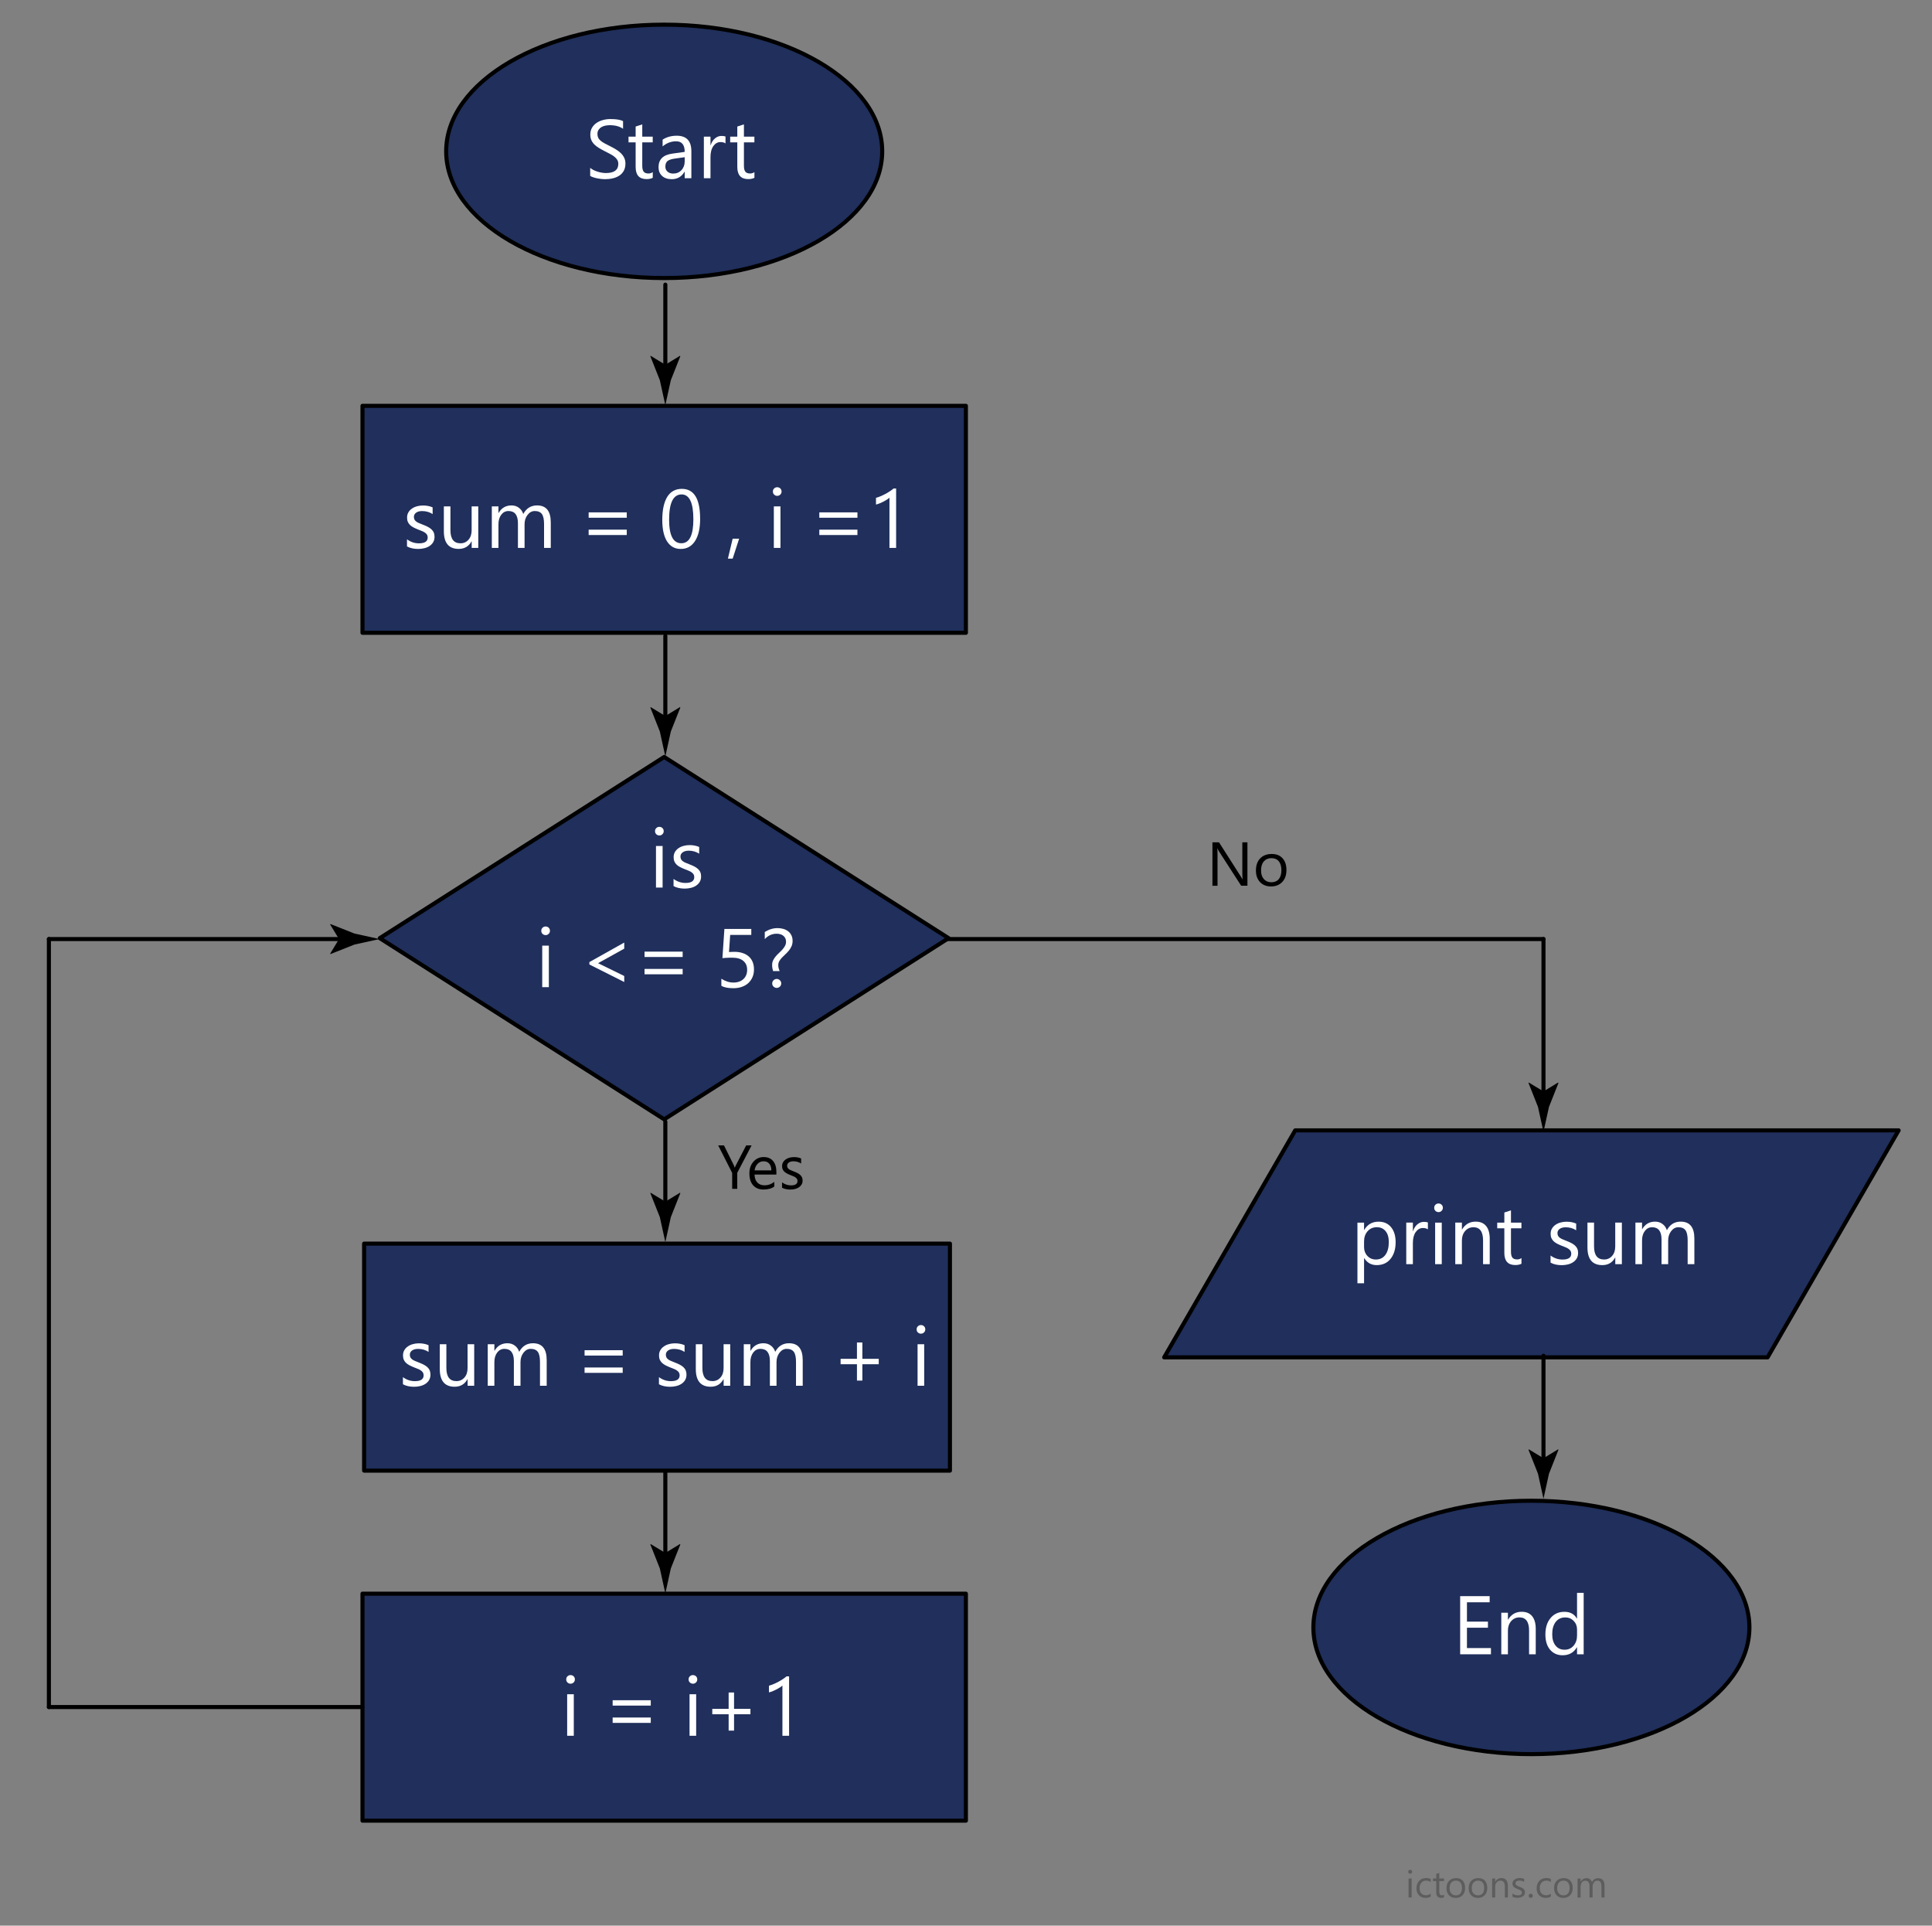 <svg xmlns="http://www.w3.org/2000/svg" id="a" viewBox="0 0 474.89 473.28"><rect x="0" y="0" width="474.89" height="473.28" fill="#808080" stroke="none"/><defs><style>.b{fill:#fff;}.c{fill:none;}.c,.d{stroke:#000;stroke-linecap:round;stroke-linejoin:round;}.e,.d{fill:#202f5b;}.f{opacity:.27;}</style></defs><g><line class="c" x1="12.02" y1="230.8" x2="85.13" y2="230.8"></line><path d="M83.33,230.8l-2.19-3.6,.12-.08,5.88,2.33c2.05,.45,4.09,.9,6.14,1.35-2.05,.45-4.09,.9-6.14,1.35l-5.88,2.33-.12-.06,2.19-3.62Z"></path></g><line class="c" x1="232.95" y1="230.8" x2="379.39" y2="230.8"></line><g><line class="c" x1="379.39" y1="230.8" x2="379.39" y2="270.05"></line><path d="M379.39,268.25l3.6-2.19,.08,.12-2.33,5.88c-.45,2.05-.9,4.09-1.35,6.14-.45-2.05-.9-4.09-1.35-6.14l-2.33-5.88,.06-.12,3.62,2.19Z"></path></g><g><g><ellipse class="e" cx="163.26" cy="37.2" rx="53.59" ry="31.14"></ellipse><path d="M163.26,6.56c29.27,0,53.09,13.74,53.09,30.64s-23.82,30.64-53.09,30.64-53.09-13.74-53.09-30.64,23.82-30.64,53.09-30.64m0-1c-29.87,0-54.09,14.16-54.09,31.64s24.22,31.64,54.09,31.64,54.09-14.16,54.09-31.64-24.22-31.64-54.09-31.64h0Z"></path></g><g><path class="b" d="M145.07,43.22v-1.97c.23,.2,.5,.38,.81,.54s.65,.29,1,.4c.35,.11,.7,.19,1.05,.25,.35,.06,.68,.09,.98,.09,1.03,0,1.8-.19,2.31-.57,.51-.38,.76-.93,.76-1.65,0-.39-.08-.72-.25-1.01s-.4-.55-.7-.78c-.3-.24-.65-.46-1.06-.68-.41-.22-.85-.44-1.32-.68-.5-.25-.96-.51-1.4-.77-.43-.26-.81-.54-1.13-.86-.32-.31-.57-.67-.75-1.06-.18-.4-.27-.86-.27-1.39,0-.65,.14-1.22,.43-1.7,.29-.48,.66-.88,1.13-1.19,.46-.31,.99-.54,1.59-.7s1.2-.23,1.82-.23c1.41,0,2.44,.17,3.08,.51v1.88c-.84-.58-1.93-.88-3.25-.88-.37,0-.73,.04-1.1,.11s-.69,.2-.98,.37c-.29,.17-.52,.4-.7,.67s-.27,.6-.27,1c0,.37,.07,.68,.2,.95s.34,.51,.6,.73,.59,.43,.97,.64c.38,.21,.82,.43,1.32,.68,.51,.25,1,.52,1.46,.8,.46,.28,.86,.59,1.21,.93,.35,.34,.62,.71,.82,1.13s.3,.88,.3,1.42c0,.7-.14,1.3-.41,1.79-.28,.49-.65,.89-1.12,1.19s-1.01,.53-1.62,.66c-.61,.14-1.26,.2-1.93,.2-.23,0-.5-.02-.84-.05-.33-.04-.67-.09-1.02-.16-.35-.07-.67-.16-.98-.26-.31-.1-.56-.22-.74-.34Z"></path><path class="b" d="M160.44,43.7c-.39,.21-.89,.32-1.52,.32-1.79,0-2.68-1-2.68-2.99v-6.04h-1.75v-1.4h1.75v-2.49l1.63-.53v3.02h2.57v1.4h-2.57v5.75c0,.68,.12,1.17,.35,1.46,.23,.29,.62,.44,1.16,.44,.41,0,.77-.11,1.07-.34v1.4Z"></path><path class="b" d="M169.93,43.8h-1.63v-1.59h-.04c-.71,1.22-1.76,1.83-3.14,1.83-1.02,0-1.81-.27-2.39-.81-.58-.54-.86-1.25-.86-2.14,0-1.91,1.12-3.02,3.37-3.33l3.06-.43c0-1.73-.7-2.6-2.1-2.6-1.23,0-2.34,.42-3.33,1.26v-1.67c1-.64,2.16-.96,3.47-.96,2.4,0,3.6,1.27,3.6,3.81v6.64Zm-1.63-5.16l-2.46,.34c-.76,.11-1.33,.29-1.71,.56s-.58,.75-.58,1.43c0,.5,.18,.91,.53,1.22,.36,.32,.83,.47,1.42,.47,.81,0,1.48-.28,2.01-.85,.53-.57,.79-1.29,.79-2.16v-1.02Z"></path><path class="b" d="M178.33,35.25c-.29-.22-.7-.33-1.24-.33-.7,0-1.28,.33-1.75,.99-.47,.66-.7,1.56-.7,2.69v5.2h-1.63v-10.21h1.63v2.1h.04c.23-.72,.59-1.28,1.07-1.68,.48-.4,1.01-.6,1.6-.6,.43,0,.75,.05,.98,.14v1.69Z"></path><path class="b" d="M185.43,43.7c-.39,.21-.89,.32-1.52,.32-1.79,0-2.68-1-2.68-2.99v-6.04h-1.75v-1.4h1.75v-2.49l1.63-.53v3.02h2.57v1.4h-2.57v5.75c0,.68,.12,1.17,.35,1.46,.23,.29,.62,.44,1.16,.44,.41,0,.77-.11,1.07-.34v1.4Z"></path></g></g><g><g><path class="e" d="M376.42,431.12c-29.55,0-53.59-13.97-53.59-31.14s24.04-31.14,53.59-31.14,53.59,13.97,53.59,31.14-24.04,31.14-53.59,31.14Z"></path><path d="M376.42,369.35c29.27,0,53.09,13.74,53.09,30.64s-23.82,30.64-53.09,30.64-53.09-13.74-53.09-30.64,23.82-30.64,53.09-30.64m0-1c-29.87,0-54.09,14.16-54.09,31.64s24.22,31.64,54.09,31.64,54.09-14.16,54.09-31.64-24.22-31.64-54.09-31.64h0Z"></path></g><g><path class="b" d="M366.48,406.59h-7.57v-14.29h7.25v1.51h-5.58v4.75h5.16v1.5h-5.16v5h5.9v1.51Z"></path><path class="b" d="M377.48,406.59h-1.63v-5.82c0-2.17-.79-3.25-2.37-3.25-.82,0-1.49,.31-2.03,.92-.53,.61-.8,1.39-.8,2.33v5.82h-1.63v-10.21h1.63v1.69h.04c.77-1.29,1.89-1.93,3.35-1.93,1.12,0,1.97,.36,2.56,1.08,.59,.72,.89,1.76,.89,3.12v6.24Z"></path><path class="b" d="M389.27,406.59h-1.63v-1.73h-.04c-.76,1.32-1.93,1.97-3.51,1.97-1.28,0-2.31-.46-3.08-1.37-.77-.91-1.15-2.16-1.15-3.73,0-1.69,.42-3.04,1.28-4.06s1.98-1.52,3.4-1.52,2.42,.55,3.06,1.65h.04v-6.32h1.63v15.11Zm-1.63-4.61v-1.5c0-.82-.27-1.52-.82-2.09s-1.24-.86-2.07-.86c-1,0-1.78,.37-2.35,1.1-.57,.73-.86,1.74-.86,3.03,0,1.18,.27,2.1,.82,2.79,.55,.68,1.28,1.02,2.21,1.02s1.65-.33,2.22-.99c.57-.66,.85-1.49,.85-2.49Z"></path></g></g><g><polygon class="d" points="434.48 333.61 286.16 333.61 318.37 277.82 466.69 277.82 434.48 333.61"></polygon><g><path class="b" d="M335.33,309.23h-.04v6.17h-1.63v-14.9h1.63v1.79h.04c.8-1.36,1.98-2.03,3.53-2.03,1.32,0,2.34,.46,3.08,1.37,.74,.91,1.11,2.14,1.11,3.67,0,1.71-.42,3.07-1.25,4.1-.83,1.03-1.97,1.54-3.41,1.54-1.32,0-2.34-.57-3.06-1.71Zm-.04-4.12v1.42c0,.84,.27,1.56,.82,2.15,.55,.59,1.24,.88,2.09,.88,.99,0,1.77-.38,2.33-1.14,.56-.76,.84-1.81,.84-3.16,0-1.14-.26-2.03-.79-2.67-.53-.64-1.24-.97-2.13-.97-.95,0-1.71,.33-2.29,.99s-.87,1.49-.87,2.49Z"></path><path class="b" d="M350.98,302.15c-.29-.22-.7-.33-1.24-.33-.7,0-1.28,.33-1.75,.99-.47,.66-.7,1.55-.7,2.69v5.2h-1.63v-10.21h1.63v2.1h.04c.23-.72,.59-1.28,1.07-1.68,.48-.4,1.01-.6,1.6-.6,.42,0,.75,.05,.98,.14v1.69Z"></path><path class="b" d="M353.59,297.91c-.29,0-.54-.1-.75-.3s-.31-.45-.31-.76,.1-.56,.31-.76c.21-.2,.46-.3,.75-.3s.55,.1,.76,.3c.21,.2,.31,.46,.31,.76s-.11,.54-.31,.75-.46,.31-.76,.31Zm.8,12.8h-1.63v-10.21h1.63v10.21Z"></path><path class="b" d="M366.17,310.7h-1.63v-5.82c0-2.17-.79-3.25-2.37-3.25-.82,0-1.49,.31-2.03,.92-.53,.61-.8,1.39-.8,2.33v5.82h-1.63v-10.21h1.63v1.69h.04c.77-1.29,1.89-1.93,3.35-1.93,1.12,0,1.97,.36,2.56,1.08,.59,.72,.89,1.76,.89,3.12v6.24Z"></path><path class="b" d="M373.98,310.6c-.39,.21-.89,.32-1.53,.32-1.79,0-2.68-1-2.68-2.99v-6.04h-1.75v-1.39h1.75v-2.49l1.63-.53v3.02h2.57v1.39h-2.57v5.75c0,.68,.12,1.17,.35,1.46,.23,.29,.62,.44,1.16,.44,.41,0,.77-.11,1.07-.34v1.4Z"></path><path class="b" d="M381.13,310.33v-1.75c.89,.66,1.87,.99,2.94,.99,1.44,0,2.15-.48,2.15-1.44,0-.27-.06-.5-.18-.69-.12-.19-.29-.36-.5-.5-.21-.15-.46-.28-.74-.39s-.59-.24-.91-.36c-.45-.18-.85-.36-1.19-.54-.34-.18-.63-.39-.86-.62-.23-.23-.4-.49-.52-.78-.12-.29-.17-.63-.17-1.03,0-.48,.11-.9,.33-1.27,.22-.37,.51-.68,.88-.93,.37-.25,.78-.44,1.25-.56,.47-.13,.95-.19,1.45-.19,.88,0,1.67,.15,2.37,.46v1.65c-.75-.49-1.61-.74-2.59-.74-.31,0-.58,.04-.83,.1-.25,.07-.46,.17-.63,.29-.18,.13-.31,.28-.41,.45-.1,.18-.14,.37-.14,.58,0,.27,.05,.49,.14,.67,.1,.18,.24,.34,.42,.48,.19,.14,.41,.27,.68,.38s.57,.24,.91,.37c.45,.17,.86,.35,1.22,.53,.36,.18,.66,.39,.92,.62,.25,.23,.45,.49,.58,.79,.14,.3,.2,.65,.2,1.07,0,.5-.11,.94-.33,1.32s-.52,.68-.89,.93-.8,.43-1.29,.55c-.49,.12-.99,.18-1.52,.18-1.05,0-1.96-.2-2.73-.61Z"></path><path class="b" d="M398.67,310.7h-1.63v-1.61h-.04c-.68,1.24-1.73,1.85-3.15,1.85-2.43,0-3.65-1.45-3.65-4.35v-6.1h1.62v5.84c0,2.15,.82,3.23,2.47,3.23,.8,0,1.45-.29,1.97-.88,.51-.59,.77-1.36,.77-2.31v-5.88h1.63v10.21Z"></path><path class="b" d="M416.46,310.7h-1.63v-5.86c0-1.13-.17-1.95-.52-2.45-.35-.5-.93-.76-1.76-.76-.7,0-1.29,.32-1.78,.96-.49,.64-.73,1.4-.73,2.29v5.82h-1.63v-6.06c0-2.01-.77-3.01-2.32-3.01-.72,0-1.31,.3-1.77,.9-.46,.6-.7,1.38-.7,2.35v5.82h-1.63v-10.21h1.63v1.61h.04c.72-1.24,1.78-1.85,3.17-1.85,.7,0,1.31,.19,1.82,.58,.52,.39,.87,.9,1.07,1.53,.76-1.41,1.89-2.11,3.39-2.11,2.25,0,3.37,1.38,3.37,4.16v6.29Z"></path></g></g><g><rect class="d" x="89.1" y="99.74" width="148.32" height="55.79"></rect><g><path class="b" d="M100.04,134.3v-1.75c.89,.66,1.87,.99,2.94,.99,1.44,0,2.15-.48,2.15-1.44,0-.27-.06-.5-.18-.69-.12-.19-.29-.36-.5-.5-.21-.15-.46-.28-.74-.39-.28-.12-.59-.24-.91-.36-.45-.18-.85-.36-1.19-.54-.34-.18-.63-.39-.86-.62s-.4-.49-.52-.78c-.12-.29-.17-.63-.17-1.03,0-.48,.11-.9,.33-1.27,.22-.37,.51-.68,.88-.93,.37-.25,.78-.44,1.25-.56,.47-.13,.95-.19,1.45-.19,.88,0,1.67,.15,2.37,.46v1.65c-.75-.49-1.61-.74-2.59-.74-.31,0-.58,.03-.83,.1-.25,.07-.46,.17-.63,.29-.18,.13-.31,.28-.41,.45-.1,.18-.14,.37-.14,.58,0,.27,.05,.49,.14,.67,.1,.18,.24,.34,.42,.48,.19,.14,.41,.27,.68,.38,.27,.11,.57,.24,.91,.37,.45,.17,.86,.35,1.22,.53,.36,.18,.66,.39,.92,.62,.25,.23,.45,.49,.58,.79,.14,.3,.2,.65,.2,1.07,0,.51-.11,.94-.33,1.32s-.52,.68-.89,.93-.8,.43-1.29,.55c-.48,.12-.99,.18-1.52,.18-1.05,0-1.96-.2-2.73-.61Z"></path><path class="b" d="M117.57,134.67h-1.63v-1.61h-.04c-.68,1.24-1.73,1.85-3.15,1.85-2.43,0-3.65-1.45-3.65-4.35v-6.1h1.62v5.84c0,2.15,.82,3.23,2.47,3.23,.8,0,1.45-.29,1.97-.88,.52-.59,.77-1.36,.77-2.31v-5.88h1.63v10.21Z"></path><path class="b" d="M135.36,134.67h-1.63v-5.86c0-1.13-.17-1.95-.52-2.45s-.94-.76-1.76-.76c-.7,0-1.29,.32-1.78,.96-.49,.64-.73,1.4-.73,2.29v5.82h-1.63v-6.06c0-2.01-.77-3.01-2.32-3.01-.72,0-1.31,.3-1.77,.9-.46,.6-.7,1.38-.7,2.35v5.82h-1.63v-10.21h1.63v1.61h.04c.72-1.24,1.78-1.85,3.17-1.85,.7,0,1.31,.19,1.82,.58,.52,.39,.87,.9,1.07,1.53,.76-1.41,1.89-2.11,3.39-2.11,2.25,0,3.37,1.39,3.37,4.16v6.29Z"></path><path class="b" d="M154.06,127.25h-9.37v-1.32h9.37v1.32Zm0,4.25h-9.37v-1.32h9.37v1.32Z"></path><path class="b" d="M172.1,127.46c0,1.2-.11,2.26-.32,3.18s-.53,1.7-.94,2.34c-.41,.63-.91,1.12-1.5,1.45-.59,.33-1.27,.49-2.03,.49-.72,0-1.36-.16-1.92-.47s-1.03-.78-1.42-1.38-.68-1.35-.88-2.23c-.2-.88-.3-1.89-.3-3.02,0-1.25,.1-2.35,.31-3.31,.21-.96,.52-1.76,.92-2.41,.41-.65,.91-1.14,1.51-1.46,.6-.33,1.29-.49,2.07-.49,3,0,4.49,2.44,4.49,7.33Zm-1.67,.16c0-4.07-.97-6.1-2.9-6.1-2.04,0-3.06,2.07-3.06,6.21,0,3.86,1,5.79,3,5.79s2.96-1.97,2.96-5.9Z"></path><path class="b" d="M181.68,132.4l-1.59,4.9h-1.17l1.17-4.9h1.59Z"></path><path class="b" d="M191.04,121.87c-.29,0-.54-.1-.75-.3s-.31-.45-.31-.76,.1-.56,.31-.76,.46-.3,.75-.3,.55,.1,.76,.3c.21,.2,.31,.46,.31,.76s-.1,.54-.31,.75c-.21,.21-.46,.31-.76,.31Zm.8,12.8h-1.63v-10.21h1.63v10.21Z"></path><path class="b" d="M210.76,127.25h-9.37v-1.32h9.37v1.32Zm0,4.25h-9.37v-1.32h9.37v1.32Z"></path><path class="b" d="M220.26,134.67h-1.63v-12.35c-.13,.13-.31,.27-.55,.43-.24,.16-.51,.32-.82,.48-.3,.16-.62,.31-.96,.45s-.66,.25-.98,.33v-1.65c.36-.1,.74-.23,1.14-.4,.4-.17,.8-.36,1.19-.57,.39-.21,.76-.43,1.1-.66,.35-.23,.64-.45,.9-.67h.62v14.61Z"></path></g></g><g><polygon class="d" points="93.35 230.58 163.26 275.11 233.16 230.58 163.26 186.05 93.35 230.58"></polygon><g><path class="b" d="M162.07,205.34c-.29,0-.54-.1-.75-.3s-.31-.45-.31-.76,.1-.56,.31-.76,.46-.3,.75-.3,.55,.1,.76,.3c.21,.2,.31,.46,.31,.76s-.1,.54-.31,.75c-.21,.21-.46,.31-.76,.31Zm.8,12.8h-1.63v-10.21h1.63v10.21Z"></path><path class="b" d="M165.56,217.77v-1.75c.89,.66,1.87,.99,2.94,.99,1.44,0,2.15-.48,2.15-1.44,0-.27-.06-.5-.18-.69-.12-.19-.29-.36-.5-.5-.21-.15-.46-.28-.74-.39-.28-.12-.59-.24-.91-.36-.45-.18-.85-.36-1.19-.54-.34-.18-.63-.39-.86-.62-.23-.23-.4-.49-.52-.78-.12-.29-.17-.63-.17-1.03,0-.48,.11-.9,.33-1.27s.51-.68,.88-.93c.37-.25,.78-.44,1.25-.56,.47-.13,.95-.19,1.45-.19,.88,0,1.67,.15,2.37,.46v1.65c-.75-.49-1.61-.74-2.59-.74-.31,0-.58,.04-.83,.11-.25,.07-.46,.17-.63,.29-.18,.13-.31,.28-.41,.45-.1,.18-.14,.37-.14,.58,0,.27,.05,.49,.14,.67,.1,.18,.24,.34,.42,.48,.19,.14,.41,.27,.68,.38s.57,.24,.91,.37c.45,.17,.86,.35,1.22,.53,.36,.18,.66,.39,.92,.62,.25,.23,.45,.49,.58,.79,.14,.3,.2,.66,.2,1.07,0,.5-.11,.94-.33,1.32-.22,.37-.52,.68-.89,.93-.37,.25-.8,.43-1.29,.55-.48,.12-.99,.18-1.52,.18-1.05,0-1.96-.2-2.73-.61Z"></path><path class="b" d="M134.11,229.83c-.29,0-.54-.1-.75-.3s-.31-.45-.31-.76,.1-.56,.31-.76c.21-.2,.46-.3,.75-.3s.55,.1,.76,.3c.21,.2,.31,.46,.31,.76s-.1,.54-.31,.75c-.21,.21-.46,.31-.76,.31Zm.8,12.8h-1.63v-10.21h1.63v10.21Z"></path><path class="b" d="M153.44,241.36l-8.57-4.31v-.59l8.57-4.8v1.5l-6.4,3.55v.04l6.4,3.13v1.49Z"></path><path class="b" d="M167.8,235.21h-9.37v-1.32h9.37v1.32Zm0,4.25h-9.37v-1.32h9.37v1.32Z"></path><path class="b" d="M185.33,238.26c0,.7-.12,1.33-.36,1.89-.24,.56-.58,1.05-1.02,1.46s-.98,.72-1.6,.94c-.62,.22-1.32,.33-2.08,.33-1.33,0-2.32-.2-2.96-.6v-1.73c.97,.62,1.96,.94,2.98,.94,.52,0,.99-.08,1.4-.23,.42-.15,.77-.37,1.06-.64,.29-.27,.52-.6,.67-.99,.16-.39,.23-.81,.23-1.27,0-.93-.31-1.66-.94-2.19-.62-.53-1.53-.79-2.72-.79-.19,0-.4,0-.61,0-.21,0-.43,.01-.64,.03-.21,0-.42,.02-.62,.03s-.39,.03-.55,.05l.49-7.17h6.61v1.47h-5.19l-.29,4.2c.21-.01,.44-.02,.68-.03s.45-.02,.64-.02c.76,0,1.44,.1,2.03,.3,.6,.2,1.1,.48,1.52,.85,.42,.37,.73,.82,.95,1.36s.32,1.13,.32,1.8Z"></path><path class="b" d="M190.02,238.66c-.06-.17-.11-.4-.16-.67s-.07-.55-.07-.82c0-.42,.08-.81,.25-1.15s.38-.66,.63-.96c.25-.3,.53-.59,.83-.86s.57-.55,.83-.84c.25-.28,.46-.58,.63-.89,.17-.31,.25-.65,.25-1.02,0-.32-.06-.6-.18-.85s-.29-.45-.5-.62c-.21-.17-.46-.29-.74-.37-.28-.08-.57-.12-.89-.12-1.12,0-2.1,.44-2.92,1.33v-1.75c1.02-.64,2.07-.96,3.16-.96,.5,0,.98,.07,1.43,.2,.44,.13,.84,.33,1.17,.59,.34,.26,.6,.59,.79,.98,.19,.39,.29,.85,.29,1.37s-.09,.93-.26,1.32-.39,.74-.65,1.06c-.26,.32-.55,.62-.85,.9s-.59,.56-.85,.83c-.26,.28-.48,.56-.65,.86-.17,.3-.26,.63-.26,.99,0,.31,.04,.58,.11,.83,.07,.25,.15,.46,.22,.63h-1.6Zm.9,4.15c-.29,0-.55-.11-.78-.32-.22-.21-.33-.47-.33-.78s.11-.57,.33-.78c.22-.22,.48-.33,.78-.33s.56,.11,.78,.33c.22,.21,.33,.46,.33,.78s-.11,.56-.33,.78c-.23,.21-.49,.32-.78,.32Z"></path></g></g><g><rect class="d" x="89.5" y="305.66" width="144" height="55.79"></rect><g><path class="b" d="M99.04,340.22v-1.75c.89,.66,1.87,.99,2.94,.99,1.44,0,2.15-.48,2.15-1.44,0-.27-.06-.5-.18-.69s-.29-.36-.5-.5c-.21-.15-.46-.28-.74-.39s-.59-.24-.91-.36c-.45-.18-.85-.36-1.19-.54-.34-.18-.63-.39-.86-.62-.23-.23-.4-.49-.52-.78-.12-.29-.17-.63-.17-1.03,0-.48,.11-.9,.33-1.27,.22-.37,.51-.68,.88-.93,.37-.25,.78-.44,1.25-.56,.47-.13,.95-.19,1.45-.19,.88,0,1.67,.15,2.37,.46v1.65c-.75-.49-1.61-.74-2.59-.74-.31,0-.58,.04-.83,.1-.25,.07-.46,.17-.63,.29-.18,.13-.31,.28-.41,.45-.1,.18-.14,.37-.14,.58,0,.27,.05,.49,.14,.67,.1,.18,.24,.34,.42,.48s.41,.27,.68,.38,.57,.24,.91,.37c.45,.17,.86,.35,1.22,.53,.36,.18,.66,.39,.92,.62,.25,.23,.45,.49,.58,.79s.2,.65,.2,1.07c0,.5-.11,.94-.33,1.32s-.52,.68-.89,.93-.8,.43-1.29,.55c-.48,.12-.99,.18-1.52,.18-1.05,0-1.96-.2-2.73-.61Z"></path><path class="b" d="M116.57,340.59h-1.63v-1.61h-.04c-.68,1.24-1.73,1.85-3.15,1.85-2.43,0-3.65-1.45-3.65-4.35v-6.1h1.62v5.84c0,2.15,.82,3.23,2.47,3.23,.8,0,1.45-.29,1.97-.88,.52-.59,.77-1.36,.77-2.31v-5.88h1.63v10.21Z"></path><path class="b" d="M134.36,340.59h-1.63v-5.86c0-1.13-.17-1.95-.52-2.45s-.94-.76-1.76-.76c-.7,0-1.29,.32-1.78,.96s-.73,1.4-.73,2.29v5.82h-1.63v-6.06c0-2.01-.77-3.01-2.32-3.01-.72,0-1.31,.3-1.77,.9-.46,.6-.7,1.38-.7,2.35v5.82h-1.63v-10.21h1.63v1.61h.04c.72-1.24,1.78-1.85,3.17-1.85,.7,0,1.31,.19,1.82,.58,.52,.39,.87,.9,1.07,1.53,.76-1.41,1.89-2.11,3.39-2.11,2.25,0,3.37,1.38,3.37,4.16v6.29Z"></path><path class="b" d="M153.06,333.17h-9.37v-1.32h9.37v1.32Zm0,4.25h-9.37v-1.32h9.37v1.32Z"></path><path class="b" d="M161.97,340.22v-1.75c.89,.66,1.87,.99,2.94,.99,1.44,0,2.15-.48,2.15-1.44,0-.27-.06-.5-.18-.69s-.29-.36-.5-.5c-.21-.15-.46-.28-.74-.39s-.59-.24-.91-.36c-.45-.18-.85-.36-1.19-.54-.34-.18-.63-.39-.86-.62-.23-.23-.4-.49-.52-.78-.12-.29-.17-.63-.17-1.03,0-.48,.11-.9,.33-1.27,.22-.37,.51-.68,.88-.93,.37-.25,.78-.44,1.25-.56,.47-.13,.95-.19,1.45-.19,.88,0,1.67,.15,2.37,.46v1.65c-.75-.49-1.61-.74-2.59-.74-.31,0-.58,.04-.83,.1-.25,.07-.46,.17-.63,.29-.18,.13-.31,.28-.41,.45-.1,.18-.14,.37-.14,.58,0,.27,.05,.49,.14,.67,.1,.18,.24,.34,.42,.48s.41,.27,.68,.38,.57,.24,.91,.37c.45,.17,.86,.35,1.22,.53,.36,.18,.66,.39,.92,.62,.25,.23,.45,.49,.58,.79s.2,.65,.2,1.07c0,.5-.11,.94-.33,1.32s-.52,.68-.89,.93-.8,.43-1.29,.55c-.48,.12-.99,.18-1.52,.18-1.05,0-1.96-.2-2.73-.61Z"></path><path class="b" d="M179.5,340.59h-1.63v-1.61h-.04c-.68,1.24-1.73,1.85-3.15,1.85-2.43,0-3.65-1.45-3.65-4.35v-6.1h1.62v5.84c0,2.15,.82,3.23,2.47,3.23,.8,0,1.45-.29,1.97-.88,.52-.59,.77-1.36,.77-2.31v-5.88h1.63v10.21Z"></path><path class="b" d="M197.29,340.59h-1.63v-5.86c0-1.13-.17-1.95-.52-2.45s-.94-.76-1.76-.76c-.7,0-1.29,.32-1.78,.96s-.73,1.4-.73,2.29v5.82h-1.63v-6.06c0-2.01-.77-3.01-2.32-3.01-.72,0-1.31,.3-1.77,.9-.46,.6-.7,1.38-.7,2.35v5.82h-1.63v-10.21h1.63v1.61h.04c.72-1.24,1.78-1.85,3.17-1.85,.7,0,1.31,.19,1.82,.58,.52,.39,.87,.9,1.07,1.53,.76-1.41,1.89-2.11,3.39-2.11,2.25,0,3.37,1.38,3.37,4.16v6.29Z"></path><path class="b" d="M216,335.3h-4.03v4.02h-1.33v-4.02h-4.02v-1.33h4.02v-4.02h1.33v4.02h4.03v1.33Z"></path><path class="b" d="M226.37,327.79c-.29,0-.54-.1-.75-.3s-.31-.45-.31-.76,.1-.56,.31-.76c.21-.2,.46-.3,.75-.3s.55,.1,.76,.3c.21,.2,.31,.46,.31,.76s-.1,.54-.31,.75c-.21,.21-.46,.31-.76,.31Zm.8,12.8h-1.63v-10.21h1.63v10.21Z"></path></g></g><g><rect class="d" x="89.1" y="391.69" width="148.32" height="55.79"></rect><g><path class="b" d="M140.24,413.82c-.29,0-.54-.1-.75-.3s-.31-.45-.31-.76,.1-.56,.31-.76c.21-.2,.46-.3,.75-.3s.55,.1,.76,.3c.21,.2,.31,.46,.31,.76s-.1,.54-.31,.75c-.21,.21-.46,.31-.76,.31Zm.8,12.8h-1.63v-10.21h1.63v10.21Z"></path><path class="b" d="M159.96,419.2h-9.37v-1.32h9.37v1.32Zm0,4.25h-9.37v-1.32h9.37v1.32Z"></path><path class="b" d="M170.32,413.82c-.29,0-.54-.1-.75-.3s-.31-.45-.31-.76,.1-.56,.31-.76c.21-.2,.46-.3,.75-.3s.55,.1,.76,.3c.21,.2,.31,.46,.31,.76s-.1,.54-.31,.75c-.21,.21-.46,.31-.76,.31Zm.8,12.8h-1.63v-10.21h1.63v10.21Z"></path><path class="b" d="M184.46,421.33h-4.03v4.02h-1.33v-4.02h-4.02v-1.33h4.02v-4.02h1.33v4.02h4.03v1.33Z"></path><path class="b" d="M193.95,426.62h-1.63v-12.35c-.13,.13-.31,.27-.55,.43-.24,.16-.51,.32-.82,.48-.3,.16-.62,.31-.96,.45-.34,.14-.66,.25-.98,.33v-1.65c.36-.1,.74-.23,1.14-.4,.4-.17,.8-.36,1.19-.57s.76-.43,1.1-.66c.35-.23,.64-.45,.9-.67h.62v14.61Z"></path></g></g><g><line class="c" x1="163.54" y1="69.96" x2="163.54" y2="91.44"></line><path d="M163.54,89.64l3.6-2.19,.08,.12-2.33,5.88c-.45,2.05-.9,4.09-1.35,6.14-.45-2.05-.9-4.09-1.35-6.14l-2.33-5.88,.06-.12,3.62,2.19Z"></path></g><g><line class="c" x1="163.54" y1="156.3" x2="163.54" y2="177.78"></line><path d="M163.54,175.98l3.6-2.19,.08,.12-2.33,5.88c-.45,2.05-.9,4.09-1.35,6.14-.45-2.05-.9-4.09-1.35-6.14l-2.33-5.88,.06-.12,3.62,2.19Z"></path></g><g><line class="c" x1="163.54" y1="275.66" x2="163.54" y2="297.13"></line><path d="M163.54,295.34l3.6-2.19,.08,.12-2.33,5.88c-.45,2.05-.9,4.09-1.35,6.14-.45-2.05-.9-4.09-1.35-6.14l-2.33-5.88,.06-.12,3.62,2.19Z"></path></g><g><line class="c" x1="163.54" y1="362" x2="163.54" y2="383.48"></line><path d="M163.54,381.68l3.6-2.19,.08,.12-2.33,5.88c-.45,2.05-.9,4.09-1.35,6.14-.45-2.05-.9-4.09-1.35-6.14l-2.33-5.88,.06-.12,3.62,2.19Z"></path></g><g><line class="c" x1="379.39" y1="333.22" x2="379.39" y2="360.2"></line><path d="M379.39,358.4l3.6-2.19,.08,.12-2.33,5.88c-.45,2.05-.9,4.09-1.35,6.14-.45-2.05-.9-4.09-1.35-6.14l-2.33-5.88,.06-.12,3.62,2.19Z"></path></g><line class="c" x1="89.05" y1="419.56" x2="12.02" y2="419.56"></line><line class="c" x1="12.02" y1="230.8" x2="12.02" y2="419.56"></line><g class="f"><path d="M346.62,460.52c-.13,0-.25-.04-.34-.14-.09-.09-.14-.21-.14-.34s.05-.26,.14-.35c.09-.09,.21-.14,.34-.14s.25,.05,.35,.14c.1,.09,.14,.21,.14,.35s-.05,.25-.14,.34-.21,.14-.35,.14Zm.36,5.84h-.75v-4.66h.75v4.66Z"></path><path d="M351.66,466.14c-.36,.22-.78,.32-1.27,.32-.66,0-1.2-.22-1.61-.65-.41-.43-.61-.99-.61-1.68,0-.77,.22-1.38,.66-1.85,.44-.47,1.03-.7,1.76-.7,.41,0,.77,.08,1.08,.23v.76c-.35-.24-.72-.36-1.11-.36-.48,0-.87,.17-1.17,.51s-.46,.79-.46,1.34,.14,.98,.43,1.29,.67,.47,1.15,.47c.41,0,.79-.13,1.15-.4v.71Z"></path><path d="M354.95,466.31c-.18,.1-.41,.15-.7,.15-.82,0-1.22-.45-1.22-1.36v-2.76h-.8v-.64h.8v-1.14l.75-.24v1.38h1.17v.64h-1.17v2.62c0,.31,.05,.54,.16,.67,.11,.13,.28,.2,.53,.2,.19,0,.35-.05,.49-.15v.64Z"></path><path d="M357.82,466.47c-.69,0-1.24-.22-1.65-.65-.41-.44-.62-1.01-.62-1.73,0-.78,.21-1.39,.64-1.83,.43-.44,1-.66,1.73-.66s1.24,.21,1.63,.64c.39,.43,.58,1.02,.58,1.78s-.21,1.34-.63,1.78-.98,.67-1.69,.67Zm.05-4.25c-.48,0-.86,.16-1.14,.49-.28,.33-.42,.78-.42,1.35s.14,.99,.42,1.3c.28,.32,.66,.48,1.13,.48s.85-.16,1.11-.47c.26-.31,.39-.76,.39-1.33s-.13-1.03-.39-1.35c-.26-.32-.63-.47-1.11-.47Z"></path><path d="M363.27,466.47c-.69,0-1.24-.22-1.65-.65-.41-.44-.62-1.01-.62-1.73,0-.78,.21-1.39,.64-1.83,.43-.44,1-.66,1.73-.66s1.24,.21,1.63,.64c.39,.43,.58,1.02,.58,1.78s-.21,1.34-.63,1.78-.98,.67-1.69,.67Zm.05-4.25c-.48,0-.86,.16-1.14,.49-.28,.33-.42,.78-.42,1.35s.14,.99,.42,1.3c.28,.32,.66,.48,1.13,.48s.85-.16,1.11-.47c.26-.31,.39-.76,.39-1.33s-.13-1.03-.39-1.35c-.26-.32-.63-.47-1.11-.47Z"></path><path d="M370.65,466.36h-.75v-2.66c0-.99-.36-1.48-1.08-1.48-.37,0-.68,.14-.93,.42s-.37,.63-.37,1.06v2.66h-.75v-4.66h.75v.77h.02c.35-.59,.86-.88,1.53-.88,.51,0,.9,.16,1.17,.49s.4,.8,.4,1.43v2.85Z"></path><path d="M371.77,466.19v-.8c.41,.3,.85,.45,1.34,.45,.65,0,.98-.22,.98-.65,0-.12-.03-.23-.08-.32-.06-.09-.13-.16-.23-.23-.09-.07-.21-.13-.34-.18-.13-.05-.27-.11-.42-.17-.21-.08-.39-.16-.54-.25-.16-.08-.29-.18-.39-.28s-.18-.22-.24-.36c-.05-.13-.08-.29-.08-.47,0-.22,.05-.41,.15-.58,.1-.17,.23-.31,.4-.42,.17-.11,.36-.2,.57-.26s.43-.09,.66-.09c.4,0,.76,.07,1.08,.21v.75c-.34-.22-.74-.34-1.18-.34-.14,0-.27,.02-.38,.05-.11,.03-.21,.08-.29,.13s-.14,.13-.19,.21c-.04,.08-.07,.17-.07,.27,0,.12,.02,.22,.07,.3,.04,.08,.11,.15,.19,.22s.19,.12,.31,.17c.12,.05,.26,.11,.41,.17,.21,.08,.39,.16,.55,.24,.16,.08,.3,.18,.42,.28s.2,.23,.27,.36c.06,.14,.09,.3,.09,.49,0,.23-.05,.43-.15,.6s-.24,.31-.41,.42-.37,.2-.59,.25c-.22,.05-.45,.08-.7,.08-.48,0-.89-.09-1.25-.28Z"></path><path d="M376.26,466.46c-.14,0-.26-.05-.36-.15-.1-.1-.15-.22-.15-.36s.05-.26,.15-.36,.22-.15,.36-.15,.26,.05,.36,.15c.1,.1,.15,.22,.15,.36s-.05,.26-.15,.36c-.1,.1-.22,.15-.36,.15Z"></path><path d="M381.2,466.14c-.36,.22-.78,.32-1.27,.32-.66,0-1.2-.22-1.61-.65-.41-.43-.61-.99-.61-1.68,0-.77,.22-1.38,.66-1.85,.44-.47,1.03-.7,1.76-.7,.41,0,.77,.08,1.08,.23v.76c-.35-.24-.72-.36-1.11-.36-.48,0-.87,.17-1.17,.51s-.46,.79-.46,1.34,.14,.98,.43,1.29,.67,.47,1.15,.47c.41,0,.79-.13,1.15-.4v.71Z"></path><path d="M384.27,466.47c-.69,0-1.24-.22-1.65-.65-.41-.44-.62-1.01-.62-1.73,0-.78,.21-1.39,.64-1.83,.43-.44,1-.66,1.73-.66s1.24,.21,1.63,.64c.39,.43,.58,1.02,.58,1.78s-.21,1.34-.63,1.78-.98,.67-1.69,.67Zm.05-4.25c-.48,0-.86,.16-1.14,.49-.28,.33-.42,.78-.42,1.35s.14,.99,.42,1.3c.28,.32,.66,.48,1.13,.48s.85-.16,1.11-.47c.26-.31,.39-.76,.39-1.33s-.13-1.03-.39-1.35c-.26-.32-.63-.47-1.11-.47Z"></path><path d="M394.39,466.36h-.75v-2.67c0-.51-.08-.89-.24-1.12s-.43-.35-.8-.35c-.32,0-.59,.15-.81,.44-.22,.29-.33,.64-.33,1.05v2.66h-.75v-2.76c0-.92-.35-1.37-1.06-1.37-.33,0-.6,.14-.81,.41s-.32,.63-.32,1.07v2.66h-.75v-4.66h.75v.74h.02c.33-.56,.81-.85,1.45-.85,.32,0,.6,.09,.83,.27,.24,.18,.4,.41,.49,.7,.34-.64,.86-.96,1.55-.96,1.02,0,1.54,.63,1.54,1.9v2.87Z"></path></g><g><path d="M306.61,217.69h-1.53l-5.49-8.5c-.14-.21-.25-.44-.34-.67h-.04c.04,.23,.06,.72,.06,1.47v7.71h-1.25v-10.67h1.62l5.34,8.37c.22,.35,.37,.59,.43,.71h.03c-.05-.31-.07-.83-.07-1.57v-7.51h1.25v10.67Z"></path><path d="M312.42,217.87c-1.13,0-2.02-.36-2.7-1.07-.67-.71-1.01-1.66-1.01-2.83,0-1.28,.35-2.28,1.05-3,.7-.72,1.64-1.08,2.83-1.08s2.02,.35,2.66,1.05c.64,.7,.96,1.67,.96,2.91s-.34,2.19-1.03,2.92c-.69,.73-1.61,1.1-2.76,1.1Zm.09-6.95c-.78,0-1.4,.27-1.86,.8s-.68,1.27-.68,2.21,.23,1.61,.69,2.13c.46,.52,1.08,.78,1.85,.78s1.39-.26,1.82-.77c.42-.51,.64-1.24,.64-2.18s-.21-1.69-.64-2.2c-.42-.52-1.03-.77-1.82-.77Z"></path></g><g><path d="M184.74,281.52l-3.52,6.73v3.94h-1.25v-3.91l-3.43-6.76h1.42l2.39,4.82c.03,.06,.12,.28,.26,.65h.02c.05-.17,.14-.39,.28-.65l2.5-4.82h1.32Z"></path><path d="M190.85,288.68h-5.38c.02,.85,.25,1.5,.68,1.96,.44,.46,1.04,.69,1.8,.69,.86,0,1.65-.28,2.37-.85v1.15c-.67,.49-1.55,.73-2.66,.73s-1.92-.35-2.54-1.04c-.62-.69-.92-1.67-.92-2.92,0-1.19,.34-2.15,1.01-2.9,.67-.75,1.51-1.12,2.5-1.12s1.77,.32,2.31,.97c.55,.65,.82,1.54,.82,2.69v.64Zm-1.25-1.03c0-.7-.17-1.25-.51-1.64-.33-.39-.8-.59-1.4-.59s-1.06,.21-1.47,.62c-.4,.41-.65,.95-.74,1.61h4.11Z"></path><path d="M192.23,291.91v-1.31c.66,.49,1.4,.74,2.19,.74,1.07,0,1.61-.36,1.61-1.07,0-.2-.05-.38-.14-.52s-.22-.27-.37-.38c-.16-.11-.34-.21-.55-.29-.21-.09-.44-.18-.68-.27-.34-.13-.63-.27-.89-.41s-.47-.29-.64-.46c-.17-.17-.3-.37-.39-.58-.09-.22-.13-.47-.13-.77,0-.36,.08-.67,.25-.95s.38-.51,.65-.69c.27-.19,.58-.33,.93-.42,.35-.09,.71-.14,1.08-.14,.66,0,1.25,.11,1.77,.34v1.24c-.56-.37-1.21-.55-1.93-.55-.23,0-.43,.03-.62,.08-.18,.05-.34,.13-.47,.22-.13,.09-.23,.21-.31,.34-.07,.13-.11,.28-.11,.43,0,.2,.04,.37,.11,.5,.07,.13,.18,.25,.32,.36,.14,.1,.31,.2,.51,.28,.2,.08,.42,.18,.68,.28,.34,.13,.64,.26,.91,.4,.27,.14,.5,.29,.68,.46s.33,.37,.44,.59c.1,.22,.15,.49,.15,.8,0,.38-.08,.7-.25,.98-.17,.28-.39,.51-.67,.69s-.6,.32-.96,.41c-.36,.09-.74,.13-1.14,.13-.78,0-1.46-.15-2.04-.45Z"></path></g></svg>